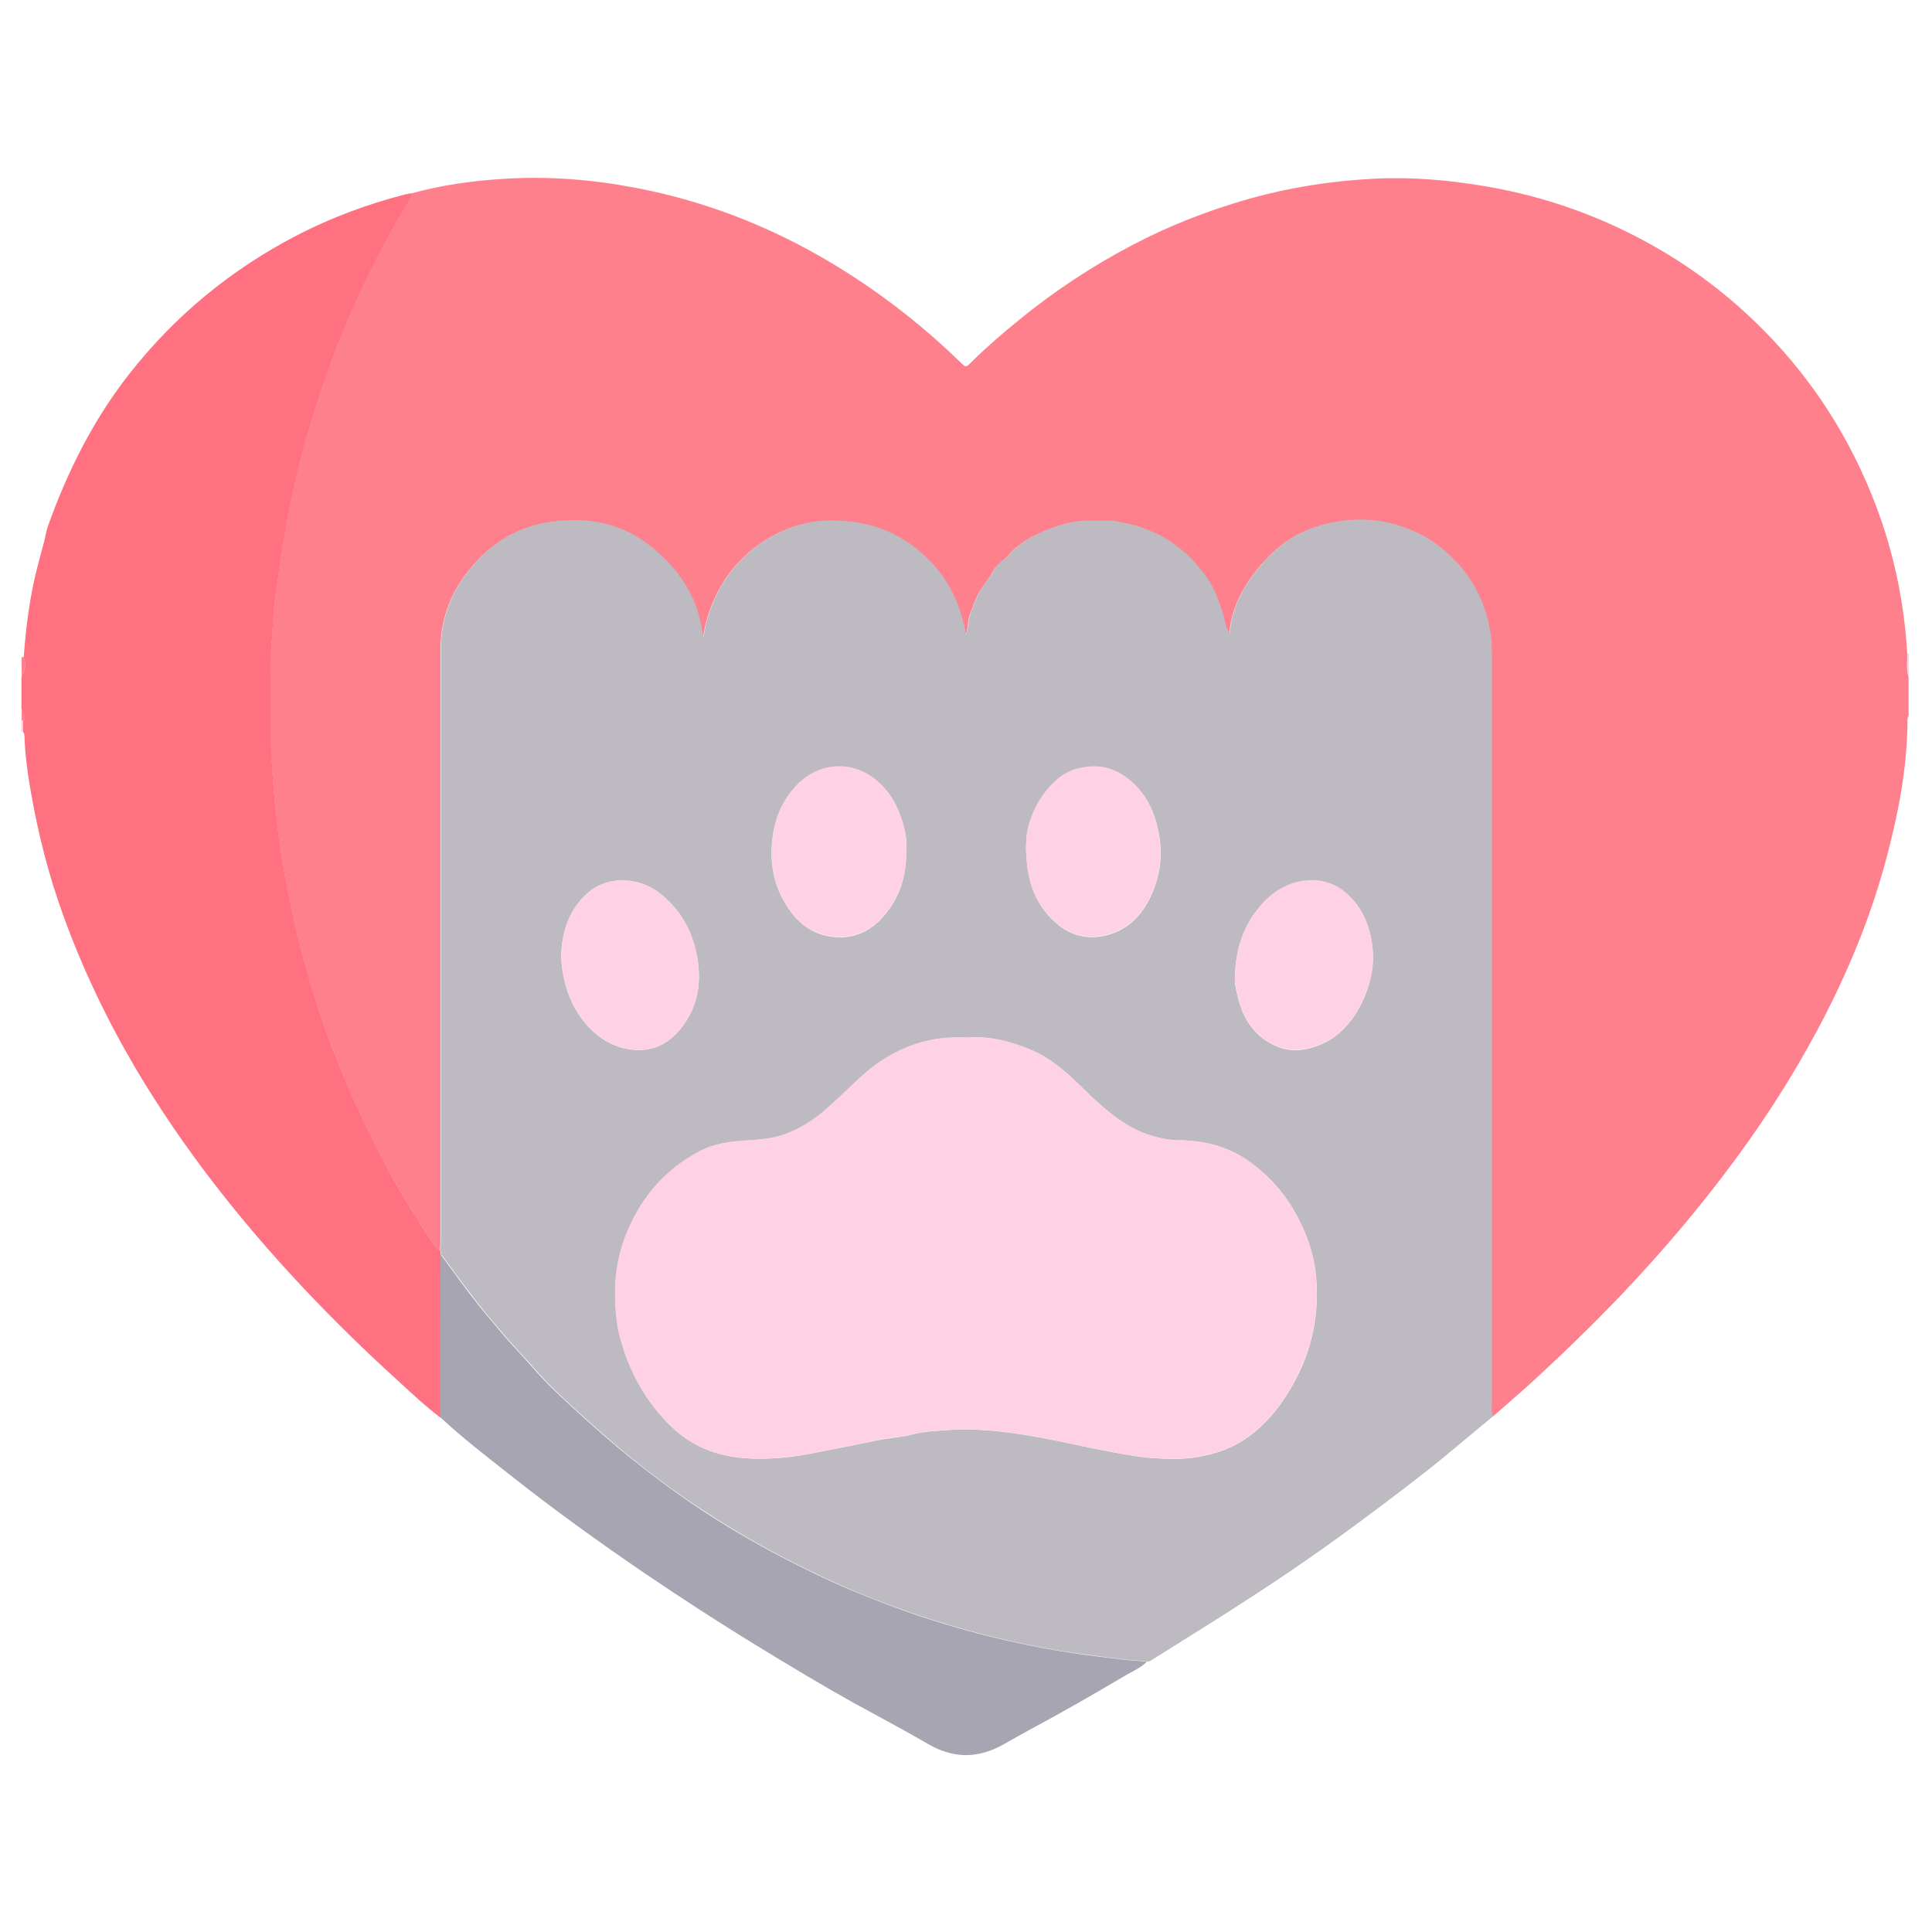 <?xml version="1.0" encoding="UTF-8"?><svg id="PFF" xmlns="http://www.w3.org/2000/svg" viewBox="0 0 100 100"><defs><style>.cls-1{fill:#ff808d;}.cls-2{fill:#ff7080;}.cls-3{fill:#a8a5b2;}.cls-4{fill:#ffd1e4;}.cls-5{fill:#bdbac1;}</style></defs><path class="cls-1" d="m98.8,37.03c-.09.14-.07.29-.07.44-.03,2.33-.47,4.6-1.06,6.84-.73,2.8-1.8,5.47-3.1,8.04-1.36,2.68-2.95,5.22-4.74,7.65-1.82,2.47-3.8,4.8-5.91,7.02-1.56,1.63-3.18,3.2-4.85,4.72-.59.53-1.19,1.04-1.79,1.57-.15-.19-.08-.41-.08-.62,0-12.92,0-25.85,0-38.77,0-.39-.01-.79-.08-1.18-.3-1.83-1.18-3.3-2.63-4.44-.75-.59-1.61-.97-2.54-1.2-.87-.21-1.76-.23-2.63-.1-1.19.18-2.3.6-3.24,1.43-.63.56-1.18,1.19-1.61,1.9-.45.73-.77,1.54-.84,2.48-.27-.4-.26-.83-.4-1.2-.15-.38-.26-.78-.45-1.14-.19-.36-.42-.7-.69-1.02-.26-.32-.54-.63-.85-.89-.32-.26-.65-.5-1-.71-.36-.21-.74-.37-1.12-.51-.38-.15-.78-.23-1.19-.31-.41-.09-.82-.06-1.23-.06-.41,0-.82,0-1.23.08-.4.08-.8.19-1.17.35-.38.16-.77.3-1.11.52-.33.22-.68.45-.94.77-.26.31-.64.5-.85.88-.19.36-.46.68-.68,1.03-.22.35-.33.75-.49,1.13-.15.37-.1.78-.25,1.16-.29-1.77-1.08-3.25-2.46-4.39-1.4-1.16-3.01-1.6-4.83-1.53-2.31.08-5.64,1.88-6.31,6.05-.05-.41-.12-.75-.21-1.09-.4-1.48-1.28-2.63-2.45-3.59-1.52-1.24-3.29-1.56-5.16-1.32-1.64.22-3.01,1.01-4.1,2.27-1.08,1.25-1.66,2.69-1.66,4.34,0,10.16,0,20.32,0,30.49,0,.2-.01.4-.02.59-.16,0-.22-.13-.3-.25-.31-.49-.64-.97-.95-1.45-.62-.98-1.19-1.98-1.73-3-.63-1.22-1.23-2.45-1.77-3.71-.6-1.41-1.16-2.84-1.63-4.31-.54-1.71-1.02-3.43-1.37-5.19-.21-1.04-.42-2.08-.56-3.13-.12-.94-.24-1.89-.31-2.85-.08-1.08-.18-2.15-.17-3.23,0-.9.03-1.8,0-2.7-.03-.82.08-1.64.12-2.46.02-.41.03-.82.09-1.22.08-.6.19-1.2.25-1.8.07-.74.21-1.47.35-2.2.29-1.61.66-3.21,1.12-4.78.44-1.5.92-2.99,1.49-4.45.37-.96.8-1.91,1.23-2.85.55-1.21,1.16-2.38,1.81-3.54.29-.53.67-1.02.88-1.59,1.53-.42,3.1-.64,4.68-.74,2.28-.15,4.54.02,6.78.44,3.96.74,7.62,2.23,11.02,4.39,2.13,1.35,4.1,2.91,5.91,4.67.27.26.28.27.54,0,.78-.77,1.61-1.49,2.46-2.18,1.82-1.49,3.78-2.79,5.86-3.88,1.95-1.03,3.99-1.82,6.11-2.42,2.11-.59,4.26-.92,6.43-1.03,1.97-.1,3.92.07,5.87.41,2.48.43,4.85,1.19,7.11,2.29,2.84,1.38,5.35,3.21,7.53,5.5,1.6,1.68,2.95,3.54,4.04,5.58,1.81,3.38,2.83,6.99,3.05,10.82,0,.4-.06.8.07,1.2v2.01Z"/><path class="cls-2" d="m1.23,34.02c.09-1.32.25-2.64.53-3.93.15-.7.35-1.39.53-2.08.07-.28.11-.56.21-.83,1.01-2.81,2.33-5.45,4.18-7.81,2.38-3.04,5.29-5.43,8.71-7.2,1.78-.92,3.65-1.61,5.59-2.11.12-.03.24-.04.36-.06-.21.58-.59,1.06-.88,1.59-.64,1.16-1.26,2.33-1.81,3.54-.43.94-.85,1.88-1.23,2.85-.56,1.46-1.05,2.95-1.49,4.45-.46,1.57-.82,3.17-1.12,4.78-.13.73-.27,1.46-.35,2.2-.06.6-.17,1.2-.25,1.8-.05.41-.06.82-.09,1.22-.04.82-.15,1.63-.12,2.46.03.9.01,1.8,0,2.7,0,1.08.09,2.15.17,3.23.07.95.19,1.9.31,2.85.14,1.05.35,2.09.56,3.13.35,1.76.83,3.48,1.37,5.19.46,1.46,1.02,2.89,1.63,4.31.54,1.26,1.14,2.49,1.77,3.71.53,1.02,1.11,2.03,1.73,3,.31.49.63.97.95,1.45.08.12.14.24.3.25.01.09.02.18.04.28,0,.93-.01,1.85-.02,2.78,0,1.87,0,3.74-.01,5.61-.79-.6-1.51-1.28-2.24-1.95-1.71-1.55-3.35-3.16-4.93-4.84-3.25-3.47-6.18-7.19-8.61-11.29-1.49-2.53-2.75-5.16-3.75-7.93-.76-2.09-1.3-4.24-1.68-6.42-.16-.9-.28-1.81-.32-2.72,0-.12.01-.25-.08-.35,0-.18,0-.37,0-.55.22-.25,0-.44-.08-.64v-1.65c.15-.32.28-.64.11-1Z"/><path class="cls-1" d="m1.23,34.02c.17.36.03.68-.11,1,0-.34,0-.67,0-1.01.04,0,.07,0,.11,0Z"/><path class="cls-4" d="m98.73,33.82s.05,0,.07,0v1.19c-.13-.39-.07-.8-.07-1.2Z"/><path class="cls-1" d="m1.12,36.67c.09.21.3.4.08.64-.03,0-.06,0-.08,0v-.64Z"/><path class="cls-4" d="m1.12,37.31s.06,0,.08,0c0,.18,0,.37,0,.55,0,0-.05,0-.05,0h-.05v-.55Z"/><path class="cls-5" d="m22.84,64.97c-.01-.09-.02-.18-.04-.28,0-.2.02-.4.02-.59,0-10.16,0-20.32,0-30.49,0-1.65.58-3.09,1.66-4.34,1.09-1.26,2.46-2.06,4.1-2.27,1.87-.25,3.65.08,5.16,1.32,1.17.95,2.05,2.1,2.45,3.59.09.33.16.67.21,1.09.67-4.17,4.01-5.96,6.31-6.05,1.81-.07,3.42.37,4.83,1.53,1.38,1.14,2.17,2.62,2.46,4.39.14-.38.1-.79.25-1.16.15-.38.27-.78.49-1.13.21-.35.48-.67.68-1.03.2-.38.59-.57.85-.88.26-.32.61-.54.94-.77.34-.22.73-.37,1.11-.52.38-.16.77-.27,1.17-.35.41-.09.82-.08,1.23-.08.41,0,.82-.03,1.23.06.4.09.8.17,1.19.31.38.15.76.3,1.12.51.36.21.69.45,1,.71.32.26.59.57.85.89.27.32.5.66.69,1.02.19.36.31.76.45,1.14.14.37.13.8.4,1.2.07-.95.39-1.75.84-2.48.43-.71.98-1.33,1.61-1.9.94-.83,2.04-1.25,3.24-1.43.87-.13,1.77-.12,2.63.1.92.23,1.78.61,2.54,1.2,1.45,1.14,2.33,2.61,2.63,4.44.06.4.08.79.08,1.18,0,12.92,0,25.85,0,38.77,0,.21-.07.43.08.62-.81.67-1.61,1.34-2.42,2.01-1.39,1.15-2.85,2.24-4.3,3.32-1.89,1.41-3.83,2.76-5.81,4.04-1.68,1.1-3.39,2.15-5.09,3.22-.09.06-.18.12-.29.12-.41-.05-.82-.06-1.22-.11-.85-.11-1.71-.21-2.56-.33-1.11-.16-2.21-.38-3.3-.62-2.05-.46-4.05-1.05-6.03-1.78-1.23-.45-2.44-.94-3.62-1.5-1.32-.62-2.62-1.29-3.89-2.02-1.05-.61-2.09-1.26-3.09-1.94-1.26-.86-2.48-1.79-3.66-2.78-1.1-.92-2.15-1.88-3.19-2.86-.74-.7-1.39-1.49-2.08-2.23-.5-.53-.96-1.1-1.43-1.65-.87-1.04-1.65-2.13-2.45-3.22Zm27.23-11.26c-.65-.03-1.26,0-1.86.12-1.51.3-2.77,1.07-3.87,2.12-.54.52-1.08,1.03-1.64,1.52-.61.53-1.29.96-2.06,1.24-.86.32-1.76.28-2.65.38-.66.07-1.29.24-1.87.55-1.84,1.01-3.08,2.54-3.8,4.5-.39,1.06-.51,2.16-.47,3.3.03.6.08,1.19.24,1.76.47,1.78,1.33,3.36,2.67,4.65,1.05,1.01,2.32,1.5,3.73,1.62,1.32.11,2.64-.05,3.94-.32.98-.2,1.96-.38,2.94-.59.62-.13,1.26-.16,1.88-.32.55-.14,1.11-.17,1.67-.21,1.66-.13,3.3.08,4.93.38,1.12.2,2.22.47,3.34.68.82.15,1.64.32,2.47.38.78.05,1.58.08,2.37-.06.95-.17,1.82-.48,2.6-1.05,1.04-.76,1.8-1.77,2.4-2.89.52-.97.87-2,1.03-3.1.12-.83.13-1.67.04-2.49-.12-1.05-.48-2.03-.98-2.97-.61-1.13-1.44-2.07-2.49-2.81-1.11-.79-2.37-1.07-3.7-1.08-.42,0-.81-.09-1.21-.2-1.18-.32-2.12-1.05-3-1.85-.55-.5-1.06-1.05-1.63-1.53-.51-.42-1.04-.8-1.64-1.06-1.09-.47-2.21-.76-3.37-.67Zm13.85-3.13c-.03.2.03.53.11.86.23,1.06.7,1.97,1.69,2.54.57.33,1.19.46,1.84.33,1.37-.27,2.3-1.15,2.9-2.35.5-1.02.74-2.11.53-3.27-.17-.96-.56-1.8-1.3-2.44-.56-.49-1.25-.72-1.98-.67-.93.07-1.72.5-2.35,1.18-.95,1.04-1.41,2.28-1.44,3.83Zm-34.88-1.1c.07,1.27.41,2.49,1.27,3.5.63.74,1.42,1.24,2.4,1.35,1.2.14,2.1-.43,2.74-1.38.67-.98.84-2.08.66-3.26-.21-1.37-.81-2.5-1.87-3.38-.6-.49-1.31-.74-2.06-.74-1.01,0-1.81.52-2.37,1.34-.52.75-.73,1.62-.77,2.57Zm17.86-5.5c.08-.6-.12-1.31-.39-1.99-.29-.74-.78-1.36-1.43-1.8-1.21-.82-2.72-.62-3.73.35-.92.88-1.32,2-1.4,3.23-.09,1.33.27,2.56,1.13,3.61.54.64,1.24,1.04,2.08,1.12,1.23.12,2.14-.45,2.84-1.41.64-.88.93-1.87.9-3.1Zm6.21-.24c0,1.77.43,3.02,1.5,3.99.73.66,1.6.92,2.58.7,1.16-.26,1.91-1.03,2.39-2.07.45-.99.61-2.02.42-3.11-.21-1.23-.7-2.29-1.74-3.03-.79-.56-1.66-.66-2.56-.4-.71.21-1.24.7-1.67,1.29-.65.89-.93,1.9-.91,2.64Z"/><path class="cls-3" d="m22.84,64.97c.8,1.09,1.58,2.19,2.45,3.22.47.56.93,1.12,1.43,1.65.69.74,1.34,1.54,2.08,2.23,1.04.98,2.09,1.94,3.19,2.86,1.18.98,2.4,1.91,3.66,2.78,1,.69,2.03,1.33,3.09,1.94,1.27.73,2.57,1.4,3.89,2.02,1.18.56,2.4,1.04,3.62,1.5,1.97.73,3.98,1.32,6.03,1.78,1.09.24,2.19.46,3.3.62.85.13,1.71.22,2.56.33.4.05.82.06,1.22.11-.31.31-.7.48-1.07.69-1.64.97-3.29,1.92-4.97,2.82-.46.25-.91.5-1.36.76-1.32.75-2.61.76-3.94-.02-1.25-.73-2.53-1.4-3.8-2.1-1.72-.96-3.4-1.97-5.08-3-1.95-1.19-3.87-2.44-5.76-3.72-2.39-1.63-4.74-3.32-7.01-5.12-1.22-.96-2.45-1.91-3.59-2.97,0-1.87,0-3.74.01-5.61,0-.93.01-1.85.02-2.78Z"/><path class="cls-4" d="m50.07,53.7c1.16-.09,2.28.2,3.37.67.6.26,1.14.64,1.64,1.06.58.48,1.08,1.03,1.63,1.53.88.8,1.82,1.53,3,1.85.4.11.79.19,1.21.2,1.33.01,2.6.29,3.7,1.08,1.04.75,1.87,1.68,2.49,2.81.51.93.86,1.92.98,2.97.1.82.09,1.66-.04,2.49-.16,1.1-.52,2.12-1.03,3.1-.6,1.13-1.36,2.13-2.4,2.89-.78.57-1.65.88-2.6,1.05-.79.14-1.58.11-2.37.06-.83-.06-1.65-.22-2.47-.38-1.12-.21-2.22-.47-3.34-.68-1.63-.3-3.27-.51-4.93-.38-.56.04-1.12.07-1.67.21-.61.16-1.26.18-1.88.32-.98.21-1.96.39-2.94.59-1.3.27-2.62.43-3.94.32-1.41-.12-2.68-.61-3.73-1.62-1.34-1.29-2.2-2.87-2.67-4.65-.15-.57-.21-1.16-.24-1.76-.05-1.14.08-2.24.47-3.3.72-1.96,1.96-3.49,3.8-4.5.58-.32,1.21-.48,1.87-.55.89-.1,1.79-.06,2.65-.38.77-.29,1.45-.71,2.06-1.24.56-.49,1.1-1,1.64-1.52,1.09-1.05,2.35-1.82,3.87-2.12.6-.12,1.21-.15,1.86-.12Z"/><path class="cls-4" d="m63.92,50.57c.03-1.54.48-2.79,1.44-3.83.63-.68,1.42-1.12,2.35-1.18.73-.05,1.42.17,1.98.67.74.65,1.13,1.48,1.3,2.44.21,1.16-.02,2.25-.53,3.27-.6,1.2-1.53,2.08-2.9,2.35-.65.13-1.27,0-1.84-.33-.98-.57-1.45-1.48-1.69-2.54-.07-.33-.13-.66-.11-.86Z"/><path class="cls-4" d="m29.04,49.47c.04-.94.24-1.82.77-2.57.56-.81,1.36-1.33,2.37-1.34.76,0,1.46.24,2.06.74,1.07.88,1.66,2.01,1.87,3.38.18,1.18,0,2.28-.66,3.26-.65.95-1.54,1.52-2.74,1.38-.98-.11-1.77-.61-2.4-1.35-.86-1.02-1.2-2.23-1.27-3.5Z"/><path class="cls-4" d="m46.9,43.97c.03,1.23-.26,2.22-.9,3.1-.7.96-1.61,1.52-2.84,1.41-.84-.08-1.54-.47-2.08-1.12-.87-1.04-1.22-2.27-1.13-3.61.08-1.23.49-2.35,1.4-3.23,1.01-.97,2.52-1.17,3.73-.35.65.44,1.13,1.07,1.43,1.8.27.68.46,1.39.39,1.99Z"/><path class="cls-4" d="m53.11,43.73c-.02-.75.26-1.75.91-2.64.43-.59.96-1.08,1.67-1.29.9-.26,1.78-.17,2.56.4,1.04.75,1.53,1.8,1.74,3.03.19,1.09.03,2.12-.42,3.11-.47,1.04-1.23,1.81-2.39,2.07-.98.22-1.84-.03-2.58-.7-1.07-.97-1.5-2.21-1.5-3.99Z"/></svg>